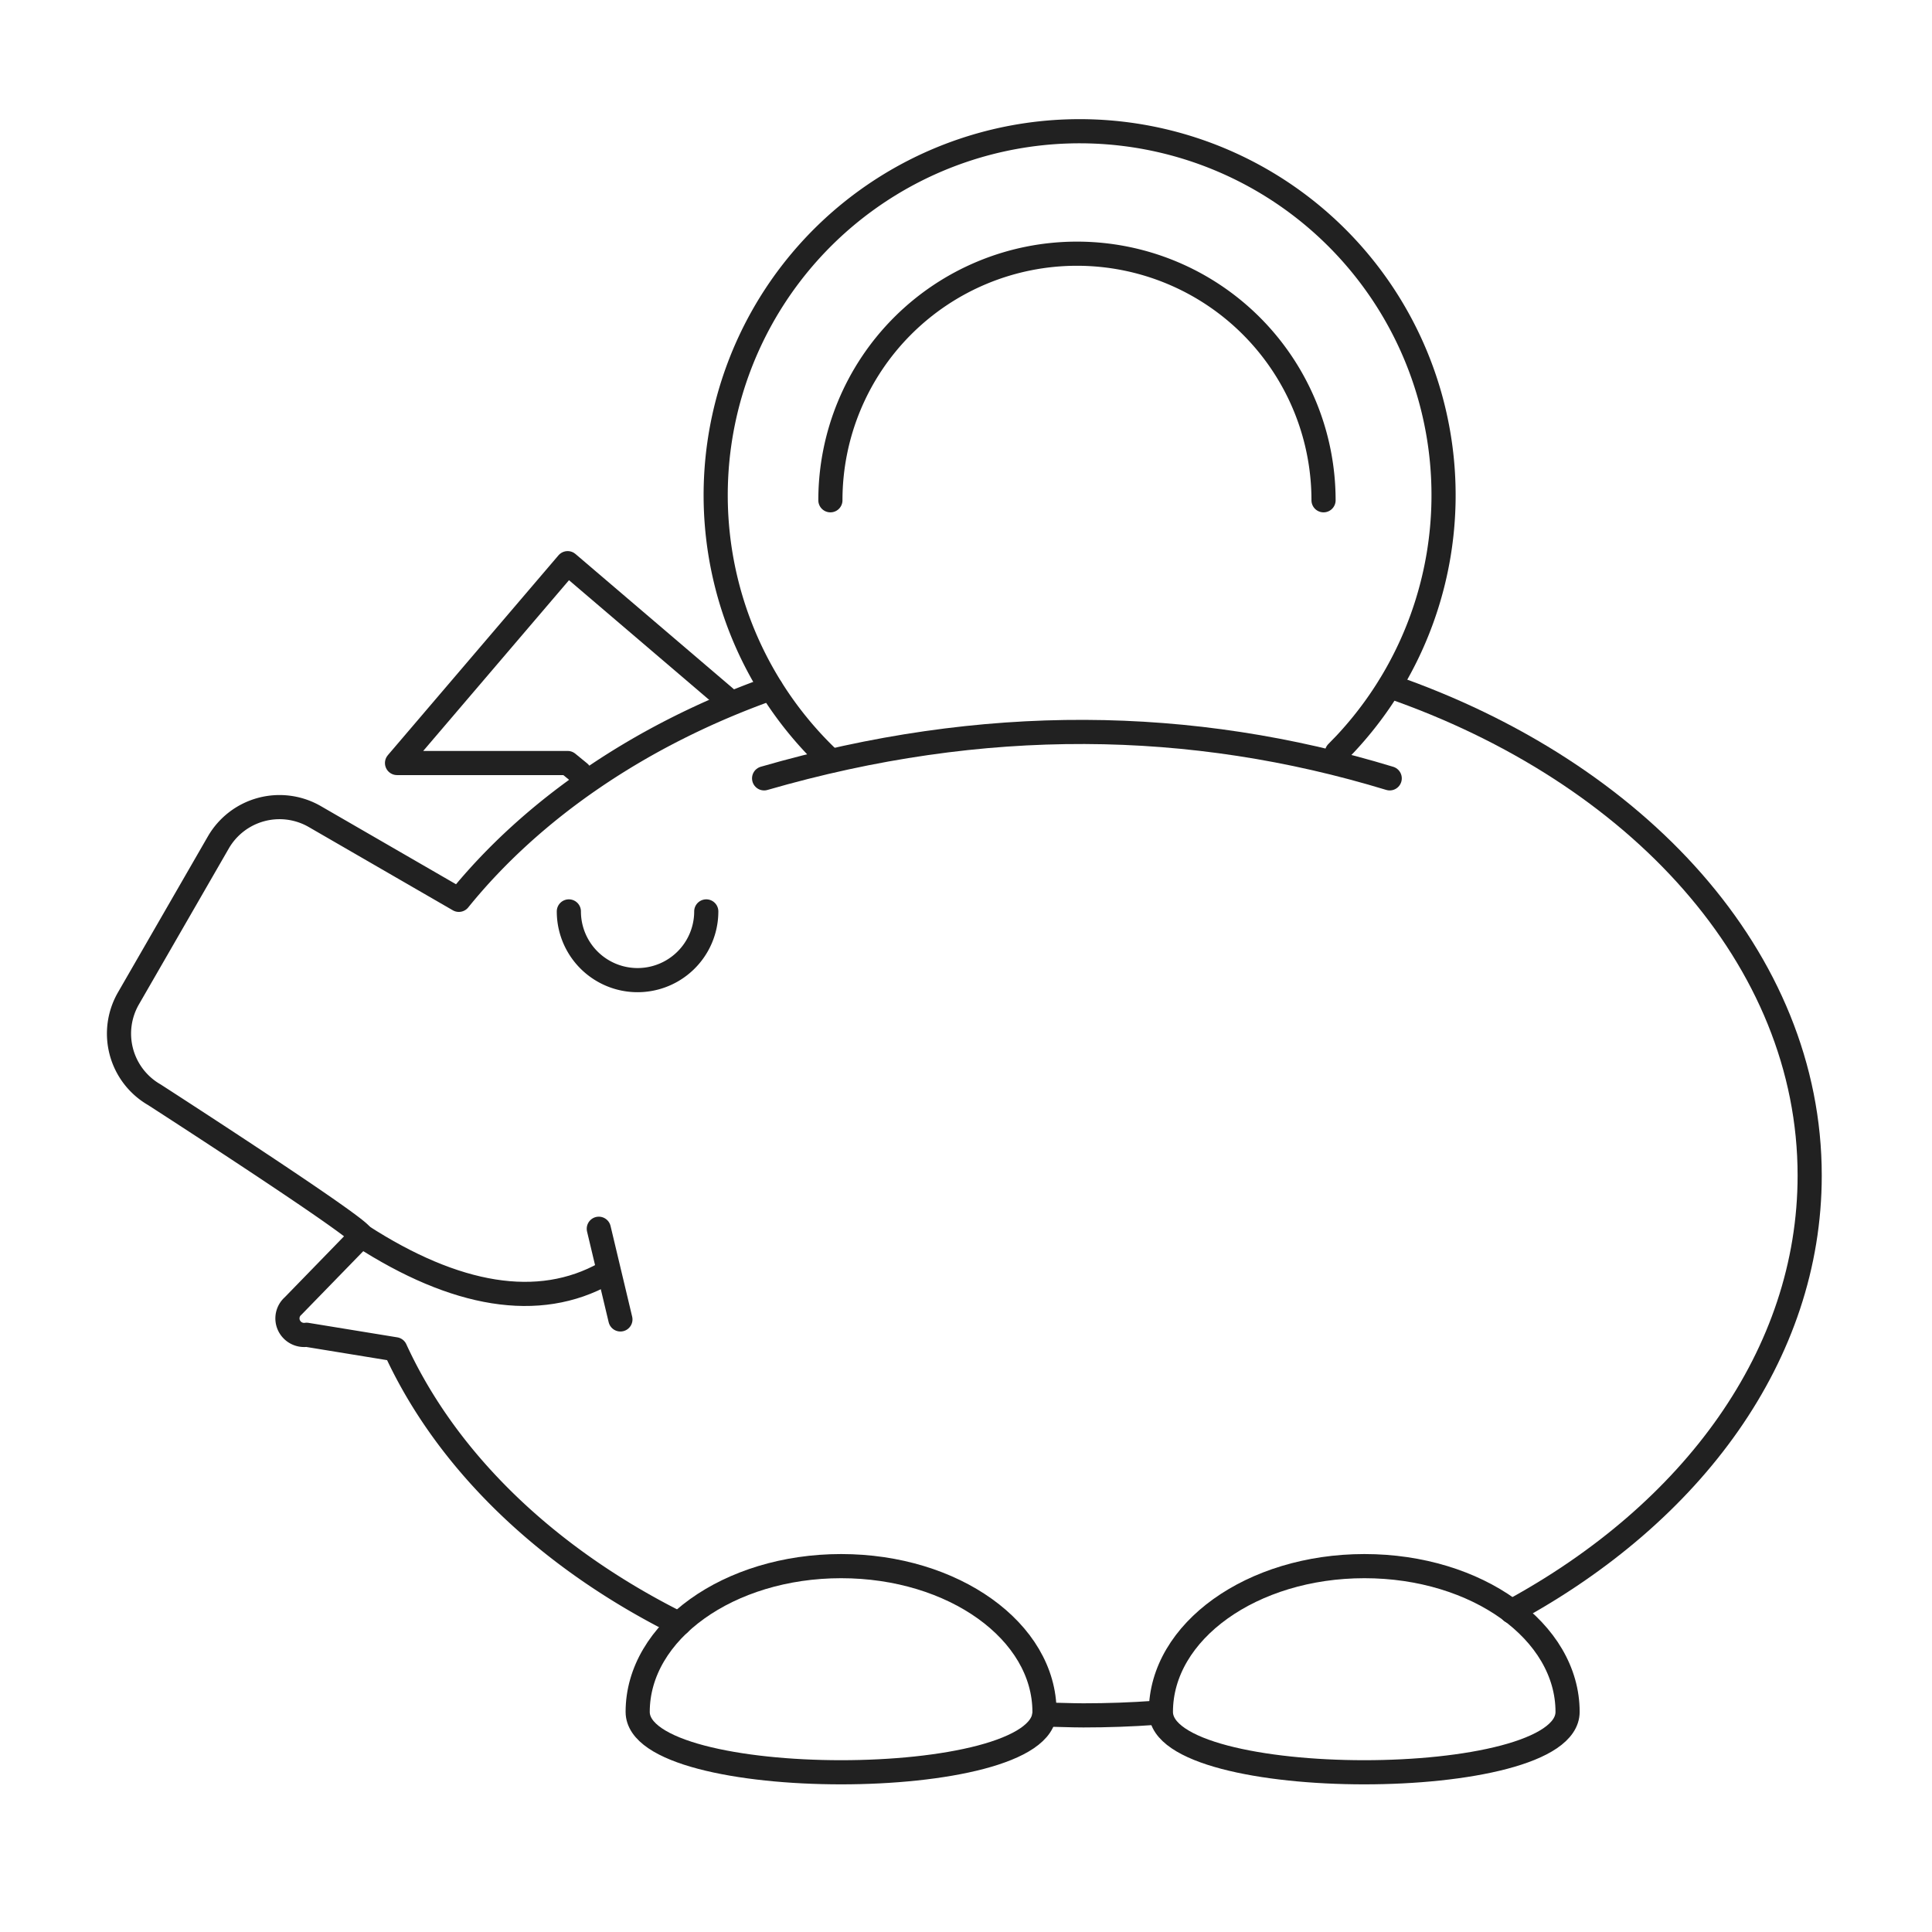 <svg id="Layer_1" data-name="Layer 1" xmlns="http://www.w3.org/2000/svg" viewBox="0 0 160 160"><defs><style>.cls-1{fill:none;stroke:#212121;stroke-linecap:round;stroke-linejoin:round;stroke-width:2px;}</style></defs><title>affordable</title><path class="cls-1" d="M68.8,63a30.14,30.14,0,1,1,42.6-1.38l-.68.7"/><polyline class="cls-1" points="48 64 47.01 63.19 32.88 63.19 47.01 46.64 60.33 58.01"/><path class="cls-1" d="M63.85,57C53.08,60.82,44.08,67,38,74.52L26.08,67.63a5.85,5.85,0,0,0-8,2.14L10.65,82.66a5.84,5.84,0,0,0,2.13,8h0s17.06,11,17.15,11.68l-5.66,5.82a1.36,1.36,0,0,0-.12,1.93,1.38,1.38,0,0,0,1.24.45l7.35,1.2c4.29,9.36,12.64,17.33,23.49,22.74"/><path class="cls-1" d="M125.17,133.45c15-8.13,24.7-21.27,24.7-36.1,0-17.94-14.24-33.42-34.78-40.52"/><path class="cls-1" d="M86.49,142c1.07,0,2.14.06,3.23.06q3,0,5.92-.21"/><path class="cls-1" d="M86.5,141.77c0,6.67-33.69,6.67-33.69,0s7.54-12.07,16.85-12.07S86.5,135.1,86.5,141.77Z"/><path class="cls-1" d="M129.82,141.77c0,6.67-33.68,6.67-33.68,0S103.68,129.7,113,129.7,129.82,135.1,129.82,141.77Z"/><path class="cls-1" d="M58.49,75.48a5.69,5.69,0,0,1-11.38,0"/><path class="cls-1" d="M63.28,64.46c18.15-5.25,35.38-5,51.81,0"/><path class="cls-1" d="M68.77,41.43a20.42,20.42,0,0,1,40.84,0"/><path class="cls-1" d="M50.13,105.45c-5.53,3.11-12.42,1.91-20.19-3.11"/><line class="cls-1" x1="49.59" y1="101.76" x2="51.38" y2="109.27"/></svg>